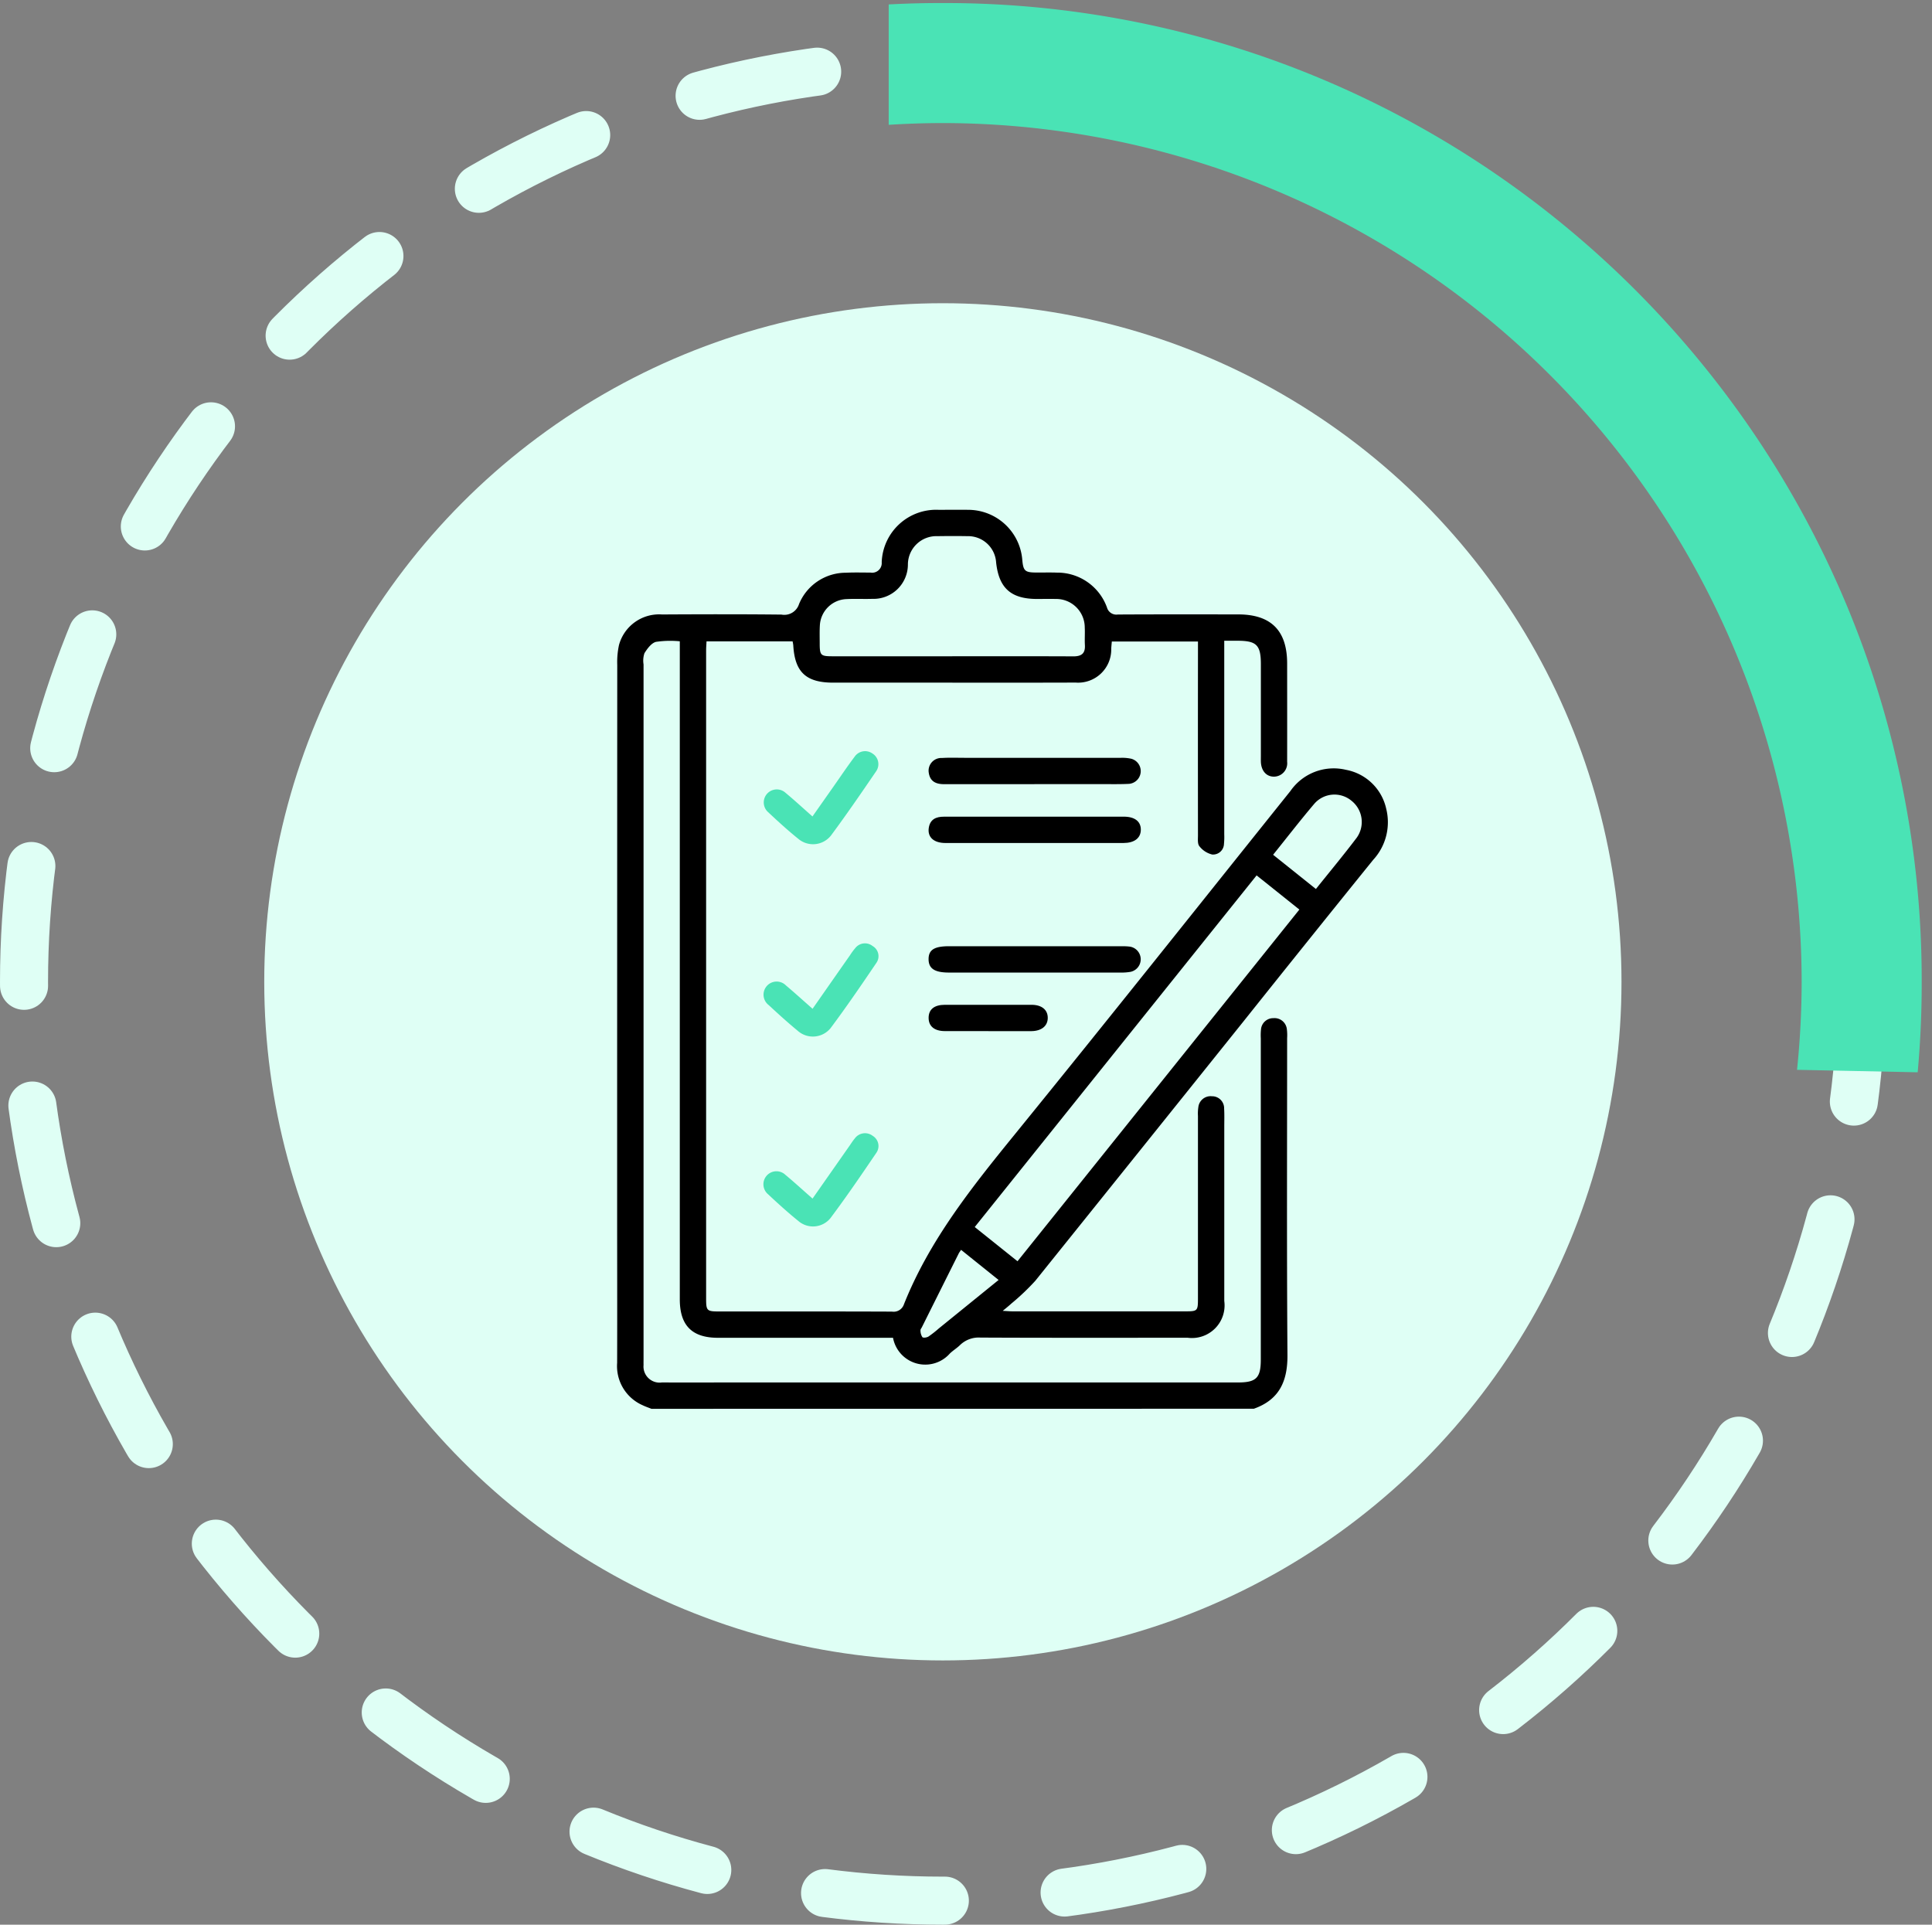 <?xml version="1.0" encoding="UTF-8"?>
<svg xmlns="http://www.w3.org/2000/svg" xmlns:xlink="http://www.w3.org/1999/xlink" width="160.852" height="160.246" viewBox="0 0 160.852 160.246">
  <rect x="0" y="0" width="160.852" height="160.246" fill="#808080" stroke="none"/>
  <defs>
    <clipPath id="clip-path">
      <rect y="18" width="160.852" height="160.246" fill="none"></rect>
    </clipPath>
    <clipPath id="clip-path-2">
      <path id="Path_25185" data-name="Path 25185" d="M459.991,10063.173v98.1l158.806,3.26,6.056,67.634-3.71-143.023-86.968-33.386Z" transform="translate(1024 -8765)" fill="#fff" stroke="#707070" stroke-width="1"></path>
    </clipPath>
    <clipPath id="clip-path-3">
      <rect id="Rectangle_10211" data-name="Rectangle 10211" width="64.183" height="74.855" fill="none"></rect>
    </clipPath>
  </defs>
  <g id="Scroll_Group_1" data-name="Scroll Group 1" transform="translate(0 -18)" clip-path="url(#clip-path)" style="isolation: isolate">
    <g id="Group_27190" data-name="Group 27190" transform="translate(-1386 -897.877)">
      <circle id="Ellipse_298" data-name="Ellipse 298" cx="56.5" cy="56.5" r="56.5" transform="translate(1408 941.123)" fill="#dffff5"></circle>
      <g id="Ellipse_301" data-name="Ellipse 301" transform="translate(1386 919.123)" fill="none" stroke="#dffff5" stroke-linecap="round" stroke-linejoin="round" stroke-width="4" stroke-dasharray="10">
        <circle cx="78.5" cy="78.5" r="78.5" stroke="none"></circle>
        <circle cx="78.5" cy="78.5" r="76.5" fill="none"></circle>
      </g>
      <g id="Mask_Group_30" data-name="Mask Group 30" transform="translate(-24 -392.877)" clip-path="url(#clip-path-2)">
        <path id="Subtraction_3" data-name="Subtraction 3" d="M1105.5-8602a81,81,0,0,1-31.723-6.4,81.555,81.555,0,0,1-13.844-7.515,82.054,82.054,0,0,1-12.062-9.952,82.11,82.11,0,0,1-9.952-12.062,81.494,81.494,0,0,1-7.514-13.845,80.98,80.98,0,0,1-6.4-31.723,80.987,80.987,0,0,1,6.4-31.723,81.479,81.479,0,0,1,7.514-13.845,82.154,82.154,0,0,1,9.952-12.062,82.094,82.094,0,0,1,12.062-9.951,81.532,81.532,0,0,1,13.844-7.515,81,81,0,0,1,31.723-6.4,81,81,0,0,1,31.723,6.4,81.545,81.545,0,0,1,13.844,7.515,82.094,82.094,0,0,1,12.062,9.951,82.146,82.146,0,0,1,9.952,12.062,81.479,81.479,0,0,1,7.514,13.845,80.987,80.987,0,0,1,6.4,31.723,80.98,80.98,0,0,1-6.4,31.723,81.517,81.517,0,0,1-7.514,13.845,82.1,82.1,0,0,1-9.952,12.062,82.047,82.047,0,0,1-12.062,9.952,81.545,81.545,0,0,1-13.844,7.515A81,81,0,0,1,1105.5-8602Zm0-153a71.58,71.58,0,0,0-71.5,71.5,71.581,71.581,0,0,0,71.5,71.5,71.581,71.581,0,0,0,71.5-71.5A71.58,71.58,0,0,0,1105.5-8755Z" transform="translate(383 10074)" fill="#4ae3b5"></path>
      </g>
      <g id="Group_27183" data-name="Group 27183" transform="translate(1437.381 958.318)">
        <g id="Group_27182" data-name="Group 27182" clip-path="url(#clip-path-3)">
          <path id="Path_25241" data-name="Path 25241" d="M2.855,74.856c-.246-.1-.5-.184-.737-.3A3.558,3.558,0,0,1,0,71.031c.012-4.386,0-8.771,0-13.157Q0,35.4.009,12.921a6.679,6.679,0,0,1,.147-1.665A3.461,3.461,0,0,1,3.739,8.72c3.314-.018,6.628-.026,9.942.01a1.285,1.285,0,0,0,1.463-.877,4.213,4.213,0,0,1,3.906-2.608c.681-.034,1.364-.014,2.046-.012a.8.8,0,0,0,.931-.858A4.534,4.534,0,0,1,26.768.007c.829,0,1.657-.012,2.485,0a4.524,4.524,0,0,1,4.478,4.167c.081.909.224,1.046,1.119,1.054.585.005,1.17-.014,1.755.007A4.394,4.394,0,0,1,40.78,8.132a.812.812,0,0,0,.907.592c3.339-.019,6.677-.012,10.016-.009,2.738,0,4.078,1.347,4.079,4.083s.006,5.458,0,8.186a1.113,1.113,0,0,1-1.064,1.238c-.653.02-1.1-.477-1.123-1.251-.005-.17,0-.341,0-.512q0-3.8,0-7.6c0-1.584-.358-1.948-1.919-1.951H50.546c0,.348,0,.63,0,.912q0,7.6,0,15.2a5.751,5.751,0,0,1-.023.8.91.91,0,0,1-.979.886,1.912,1.912,0,0,1-1.066-.689c-.168-.2-.12-.6-.12-.915q-.009-7.6,0-15.2v-.932H41.186c-.015.179-.038.386-.049.594a2.76,2.76,0,0,1-2.97,2.826c-4.289.016-8.578.005-12.867.006q-3.655,0-7.311,0c-2.265,0-3.2-.878-3.325-3.116a3.088,3.088,0,0,0-.057-.323H7.442c-.012.258-.034.513-.034.768q0,26.972,0,53.944c0,1.021.058,1.081,1.072,1.082,4.8,0,9.6-.007,14.4.012a.905.905,0,0,0,1-.613c2.129-5.347,5.666-9.761,9.252-14.174,7.7-9.472,15.289-19.027,22.919-28.552a4.387,4.387,0,0,1,4.634-1.769,4.217,4.217,0,0,1,3.34,3.218,4.623,4.623,0,0,1-1.081,4.279Q57.5,35.887,52.1,42.659,43.464,53.435,34.813,64.2a19.532,19.532,0,0,1-2,1.9c-.19.176-.394.337-.709.6.384.02.616.042.849.042q7.164,0,14.329,0c1.042,0,1.074-.034,1.075-1.063q0-7.6,0-15.2a3.484,3.484,0,0,1,.031-.728,1.026,1.026,0,0,1,1.131-.918,1,1,0,0,1,1.017,1.031c.03.51.012,1.023.012,1.535q0,7.236,0,14.473a2.718,2.718,0,0,1-3.05,3.067c-5.751,0-11.5.013-17.253-.014a2.234,2.234,0,0,0-1.705.631c-.26.254-.582.445-.844.7a2.729,2.729,0,0,1-4.727-1.314h-.84q-6.872,0-13.744,0c-2.148,0-3.167-1.028-3.168-3.189q0-26.9,0-53.8v-1A8.205,8.205,0,0,0,3.233,11c-.383.1-.725.567-.96.946a1.944,1.944,0,0,0-.074.932q0,28.909,0,57.818c0,.17-.005.341,0,.512a1.342,1.342,0,0,0,1.53,1.454c2.12.009,4.24,0,6.36,0h41.6c1.519,0,1.9-.38,1.9-1.9q0-13.376,0-26.753a4.731,4.731,0,0,1,.016-.73,1.019,1.019,0,0,1,1.033-.948,1.032,1.032,0,0,1,1.122.932,3.942,3.942,0,0,1,.021.729c0,8.8-.037,17.592.027,26.387.016,2.186-.682,3.722-2.8,4.471ZM53.242,30.442,29.772,59.721l3.561,2.849L56.8,33.289l-3.562-2.847M27.9,12.2c3.361,0,6.723-.009,10.084.008.679,0,1-.241.96-.941-.028-.485.013-.975-.012-1.461A2.378,2.378,0,0,0,36.5,7.429c-.511-.013-1.023,0-1.534,0-2.176,0-3.181-.9-3.413-3.039A2.336,2.336,0,0,0,29.158,2.2c-.828-.015-1.656-.012-2.484,0a2.371,2.371,0,0,0-2.466,2.351,2.865,2.865,0,0,1-2.968,2.869c-.73.022-1.463-.018-2.191.022a2.31,2.31,0,0,0-2.17,2.171c-.03.485-.015.974-.014,1.461,0,1.062.062,1.127,1.1,1.127q4.969,0,9.938,0M54.614,28.727l3.564,2.85c1.158-1.449,2.309-2.83,3.392-4.263a2.254,2.254,0,0,0-.425-3.08,2.217,2.217,0,0,0-3.094.239c-1.164,1.37-2.263,2.794-3.437,4.254M28.634,61.621c-.1.155-.163.228-.2.311Q26.9,65,25.373,68.061c-.043.087-.127.18-.118.261a1.03,1.03,0,0,0,.157.566c.076.079.372.037.509-.049a9.006,9.006,0,0,0,.86-.674l4.978-4.037-3.124-2.508" transform="translate(0 -0.001)"></path>
          <path id="Path_25242" data-name="Path 25242" d="M141.6,107.936q-3.76,0-7.52,0c-.66,0-1.154-.215-1.268-.928a1.058,1.058,0,0,1,1.094-1.252c.63-.04,1.265-.014,1.9-.014q6.5,0,13,0a3.491,3.491,0,0,1,.866.078,1.066,1.066,0,0,1-.181,2.089c-.777.04-1.557.021-2.336.022q-2.774,0-5.549,0" transform="translate(-106.863 -85.088)"></path>
          <path id="Path_25243" data-name="Path 25243" d="M141.666,130.852q3.687,0,7.374,0c.92,0,1.429.4,1.422,1.093s-.533,1.095-1.441,1.1q-7.411.006-14.822,0c-.976,0-1.508-.485-1.391-1.258.109-.711.6-.935,1.263-.933q3.8.007,7.594,0" transform="translate(-106.862 -105.299)"></path>
          <path id="Path_25244" data-name="Path 25244" d="M141.681,186.116q3.577,0,7.155,0a4.94,4.94,0,0,1,.728.031,1.067,1.067,0,0,1,.05,2.1,4.371,4.371,0,0,1-.871.059q-7.118,0-14.236,0c-1.2,0-1.7-.334-1.7-1.115s.479-1.077,1.715-1.078h7.155" transform="translate(-106.877 -149.773)"></path>
          <path id="Path_25245" data-name="Path 25245" d="M66.478,271.265l3.093-4.417c.139-.2.268-.408.425-.591a1.05,1.05,0,0,1,1.492-.218.989.989,0,0,1,.3,1.419c-1.241,1.829-2.488,3.657-3.812,5.425a1.867,1.867,0,0,1-2.688.236c-.868-.7-1.7-1.458-2.514-2.219a1.084,1.084,0,1,1,1.444-1.616c.747.621,1.464,1.278,2.264,1.981" transform="translate(-50.211 -213.911)" fill="#4ae3b5"></path>
          <path id="Path_25246" data-name="Path 25246" d="M66.488,190.321c1.066-1.525,2.094-3,3.124-4.468a4.843,4.843,0,0,1,.432-.586,1.02,1.02,0,0,1,1.442-.177A.973.973,0,0,1,71.8,186.5c-1.239,1.831-2.487,3.658-3.809,5.428a1.9,1.9,0,0,1-2.749.21c-.825-.68-1.618-1.4-2.4-2.126a1.091,1.091,0,1,1,1.435-1.636c.724.61,1.426,1.248,2.215,1.942" transform="translate(-50.22 -148.768)" fill="#4ae3b5"></path>
          <path id="Path_25247" data-name="Path 25247" d="M66.477,108.35l1.737-2.47c.588-.837,1.157-1.687,1.77-2.5a1.056,1.056,0,0,1,1.489-.266,1.04,1.04,0,0,1,.3,1.481c-1.221,1.789-2.447,3.577-3.736,5.317a1.9,1.9,0,0,1-2.744.3c-.872-.7-1.7-1.461-2.517-2.225a1.083,1.083,0,1,1,1.455-1.605c.748.62,1.463,1.281,2.252,1.977" transform="translate(-50.213 -82.816)" fill="#4ae3b5"></path>
          <path id="Path_25248" data-name="Path 25248" d="M137.787,213.24c-1.216,0-2.433.007-3.649,0-.86-.006-1.335-.41-1.333-1.105s.462-1.08,1.343-1.083q3.612-.009,7.225,0c.855,0,1.355.42,1.351,1.092s-.519,1.09-1.362,1.1c-1.192.008-2.384,0-3.576,0" transform="translate(-106.872 -169.834)"></path>
        </g>
      </g>
    </g>
  </g>
</svg>
